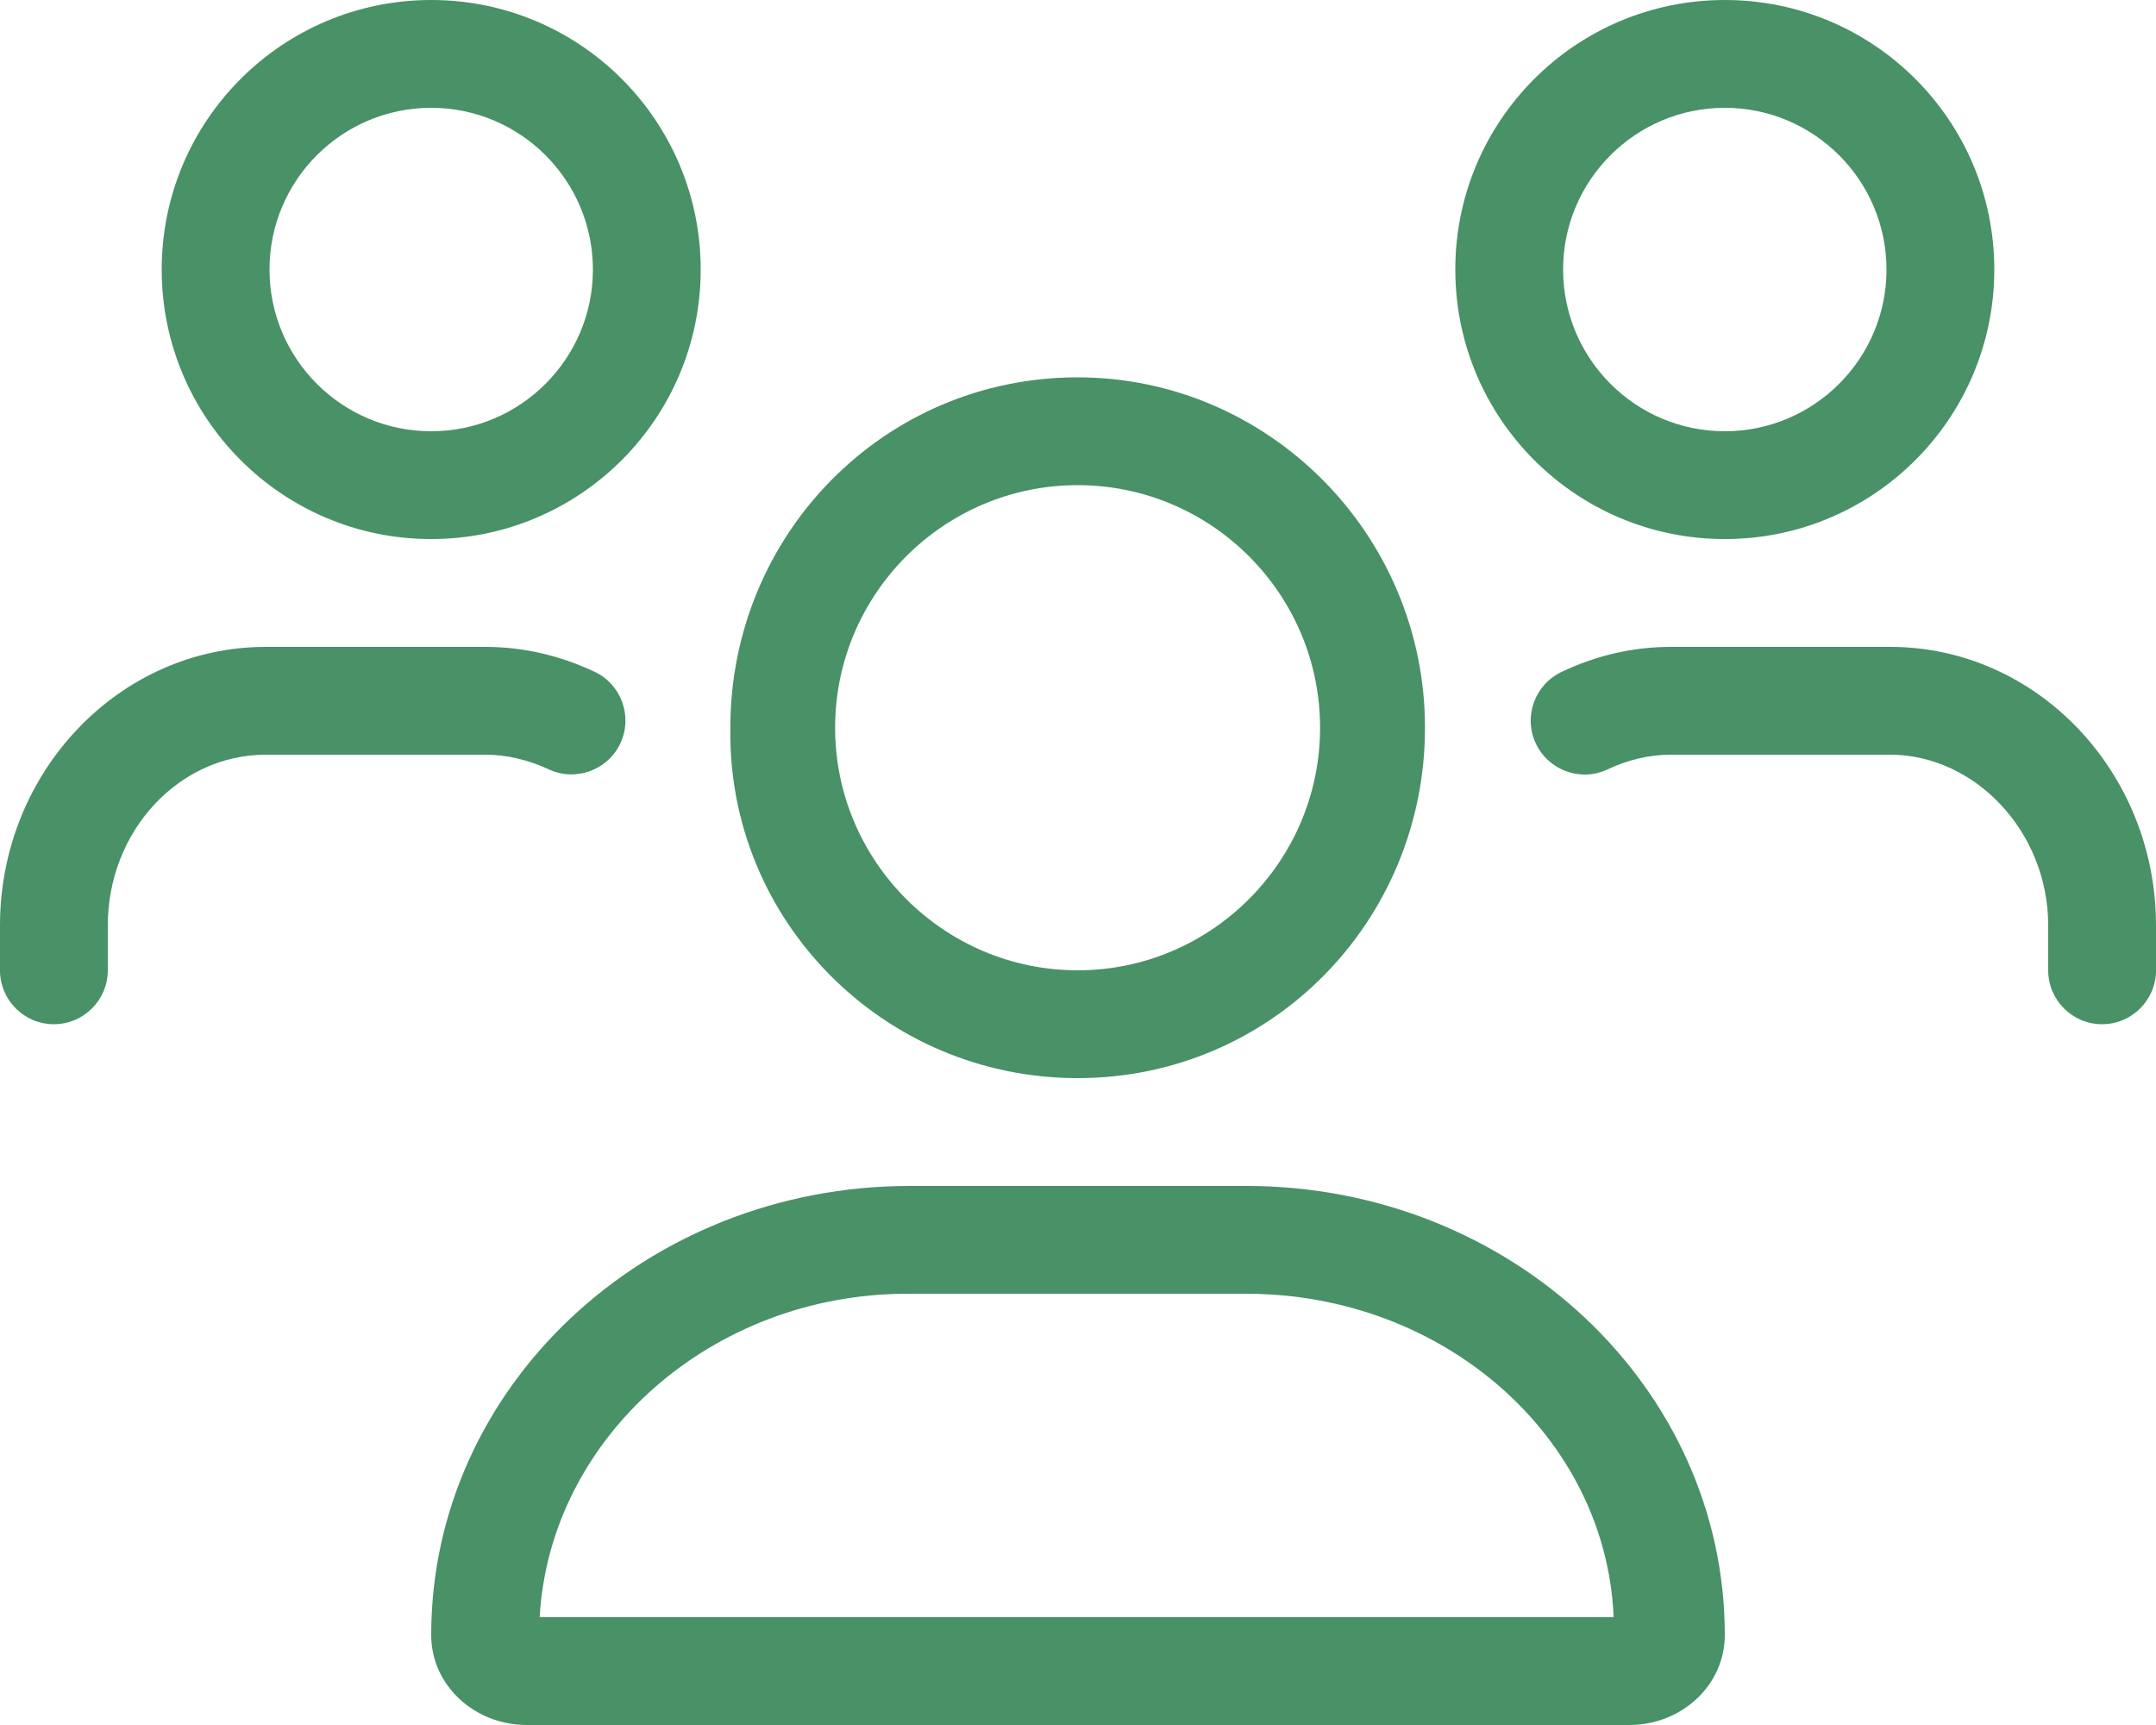 <svg width="640" height="512" viewBox="0 0 640 512" fill="none" xmlns="http://www.w3.org/2000/svg">
<path d="M319.9 320C377.31 320 423 273.44 423 216C423 158.56 376.46 112 319.9 112C262.49 112 216.8 158.56 216.8 216C215.9 273.4 262.5 320 319.9 320ZM319.9 144C359.58 144 391.86 176.3 391.86 216C391.86 255.7 359.5 288 319.9 288C280.3 288 247.9 255.7 247.9 216C247.9 176.3 280.2 144 319.9 144ZM369.9 352H270.1C191.6 352 128 411.7 128 485.3C128 500.1 140.7 512 156.4 512H483.6C499.3 512 512 500.1 512 485.3C512 411.7 448.4 352 369.9 352ZM160.2 480C163.221 426.59 211.39 384 269.3 384H369.9C428.68 384 476.8 426.59 479 480H160.2ZM512 160C556.18 160 592 124.18 592 80C592 35.82 556.2 0 512 0C467.82 0 432 35.82 432 80C432 124.18 467.8 160 512 160ZM512 32C538.47 32 560 53.53 560 80C560 106.47 538.5 128 512 128C485.5 128 464 106.47 464 80C464 53.53 485.5 32 512 32ZM128 160C172.18 160 208 124.18 208 80C208 35.82 172.2 0 128 0C83.82 0 48 35.82 48 80C48 124.18 83.82 160 128 160ZM128 32C154.47 32 176 53.53 176 80C176 106.47 154.5 128 128 128C101.5 128 80 106.5 80 80C80 53.5 101.5 32 128 32ZM561.1 192H496C484.84 192 473.92 194.5 463.53 199.438C455.546 203.235 452.14 212.778 455.936 220.748C459.732 228.718 469.316 232.138 477.246 228.342C483.3 225.5 489.6 224 496 224H561.08C586.1 224 608 246.7 608 274.7V288C608 296.844 615.156 304 624 304C632.844 304 640 296.8 640 288V274.7C640 229.1 604.6 192 561.1 192ZM162.8 228.3C170.738 232.097 180.33 228.675 184.11 220.706C187.907 212.737 184.501 203.186 176.516 199.396C166.1 194.5 155.2 192 144 192H78.92C35.41 192 0 229.1 0 274.7V288C0 296.844 7.156 304 16 304C24.844 304 32 296.8 32 288V274.7C32 246.7 53.05 224 78.92 224H144C150.4 224 156.7 225.5 162.8 228.3Z" fill="#499167"/>
</svg>
